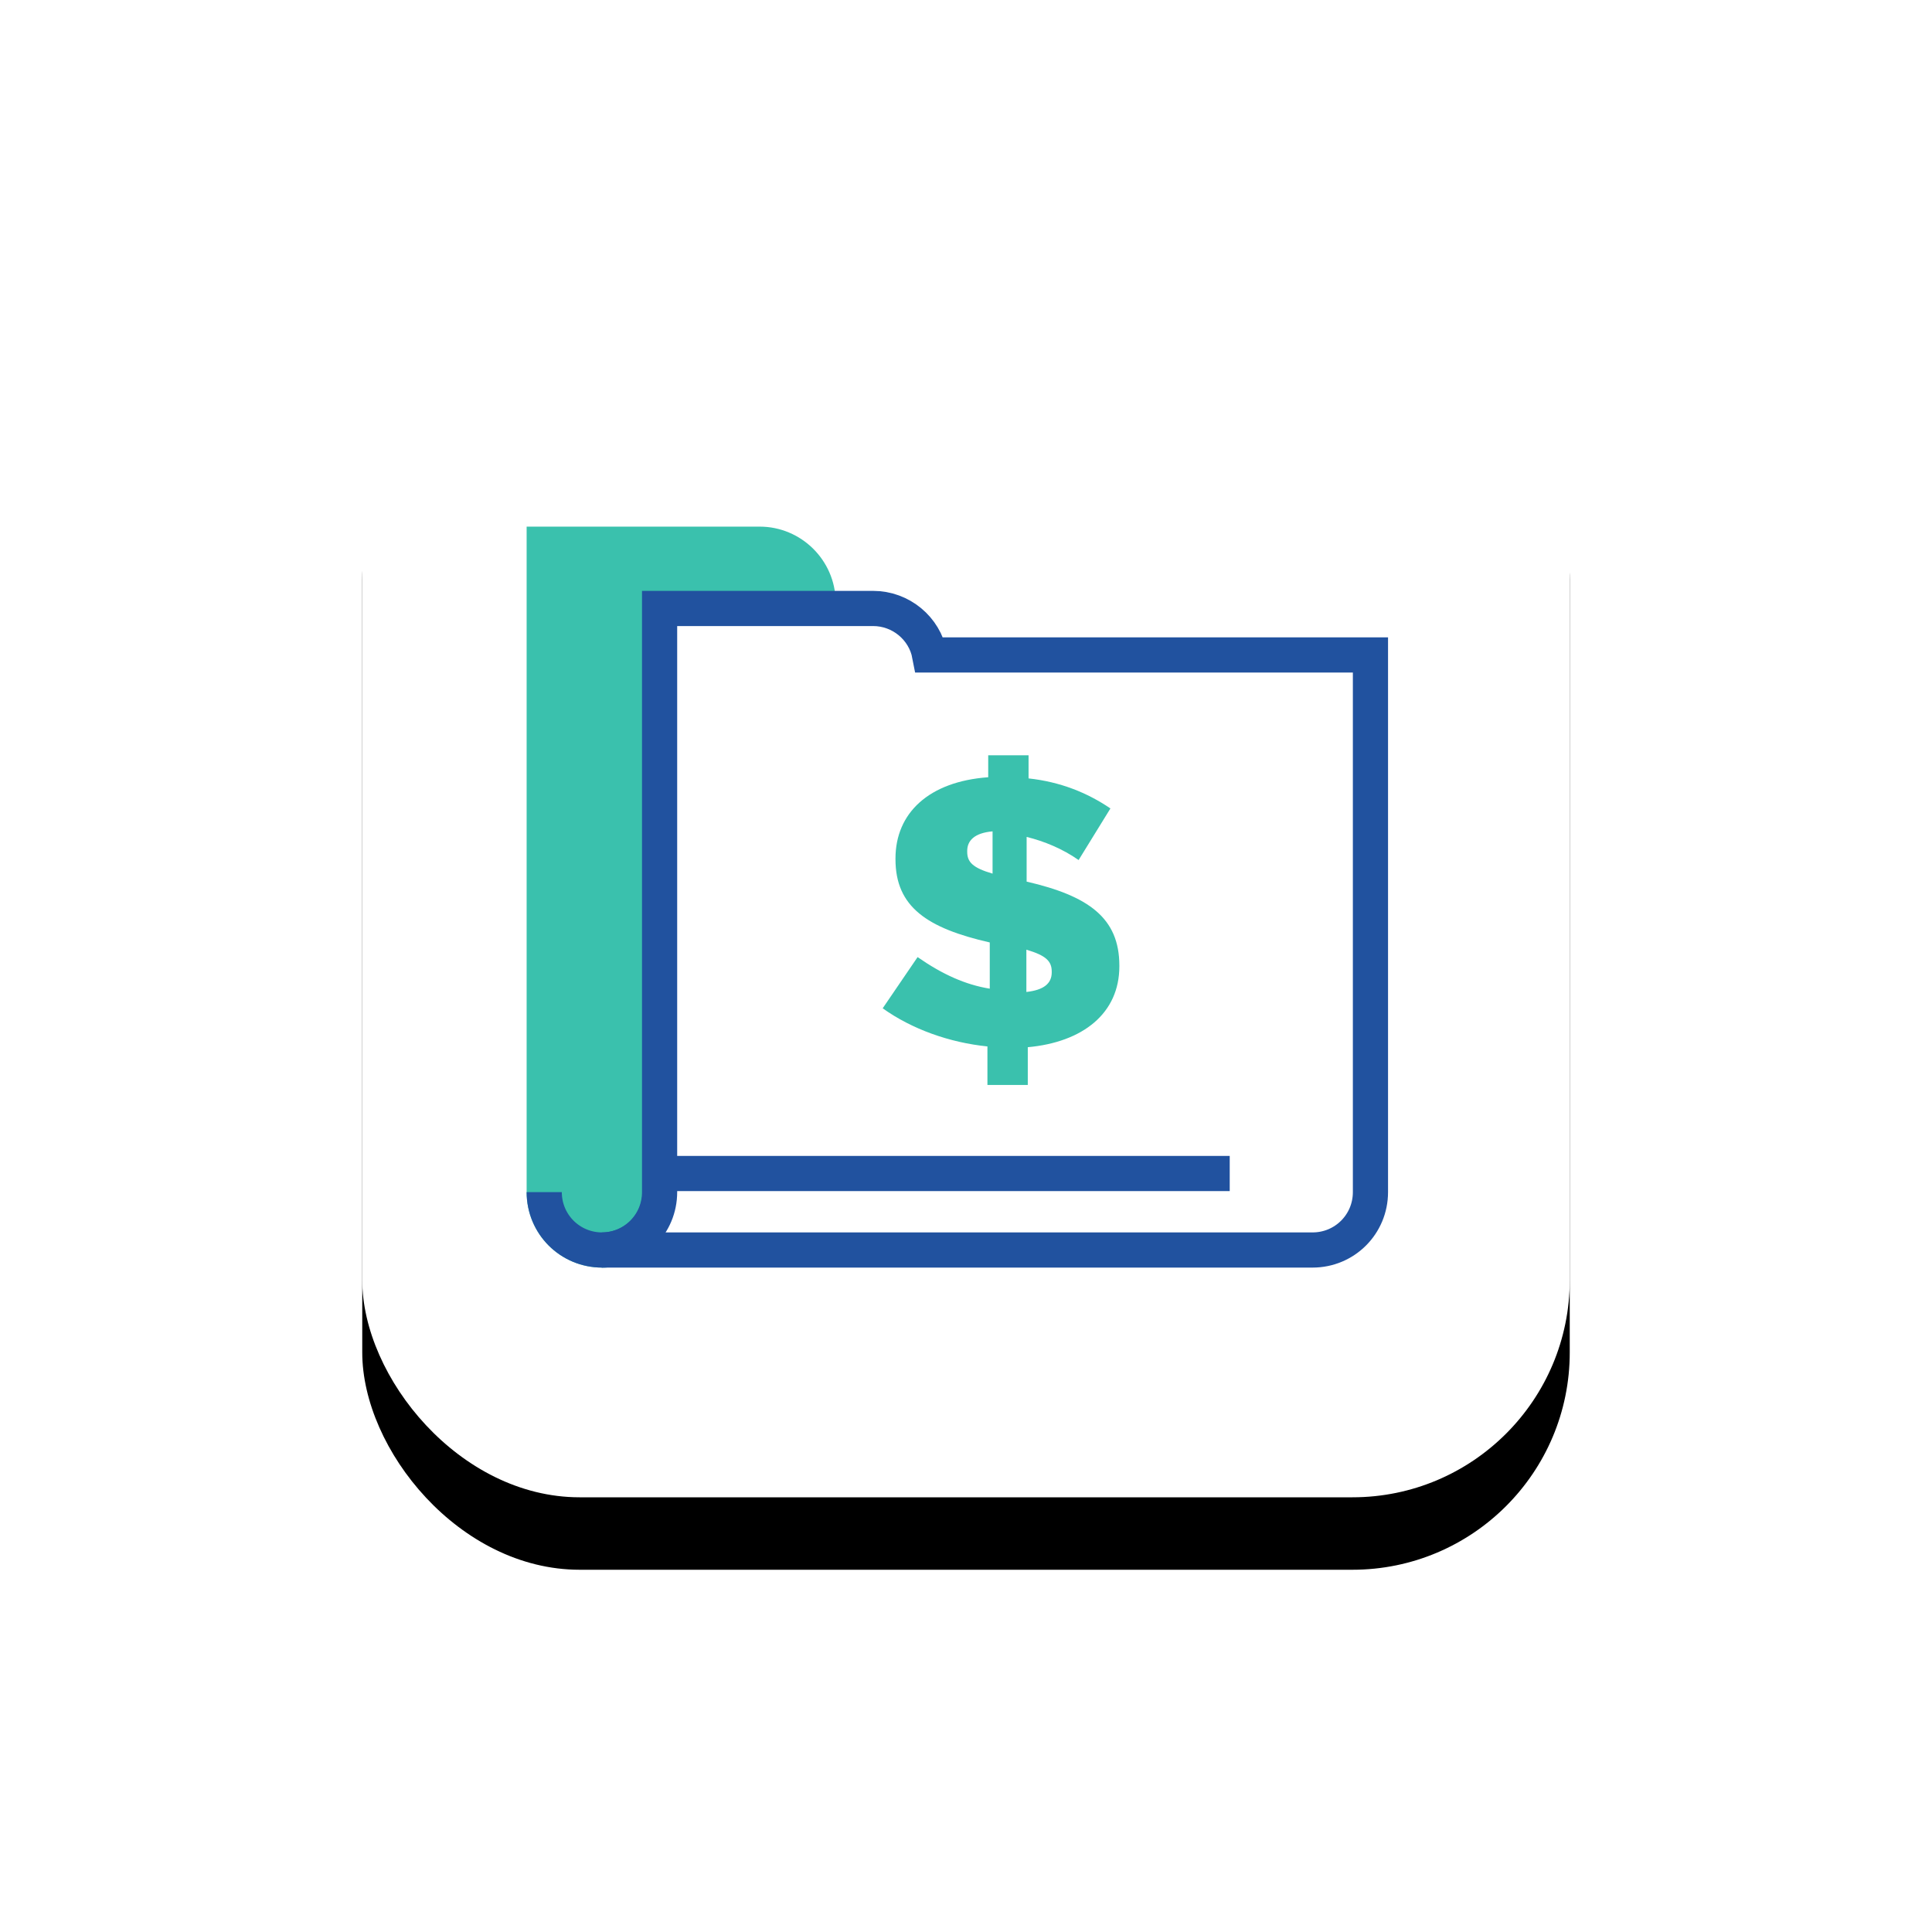 <?xml version="1.0" encoding="UTF-8"?>
<svg width="160px" height="160px" viewBox="0 0 160 160" version="1.1" xmlns="http://www.w3.org/2000/svg" xmlns:xlink="http://www.w3.org/1999/xlink">
    <title>dental_icon_020</title>
    <defs>
        <rect id="path-1" x="0" y="0" width="100" height="100" rx="18"></rect>
        <filter x="-48.0%" y="-42.0%" width="196.0%" height="196.0%" filterUnits="objectBoundingBox" id="filter-2">
            <feOffset dx="0" dy="6" in="SourceAlpha" result="shadowOffsetOuter1"></feOffset>
            <feGaussianBlur stdDeviation="15" in="shadowOffsetOuter1" result="shadowBlurOuter1"></feGaussianBlur>
            <feColorMatrix values="0 0 0 0 0.563   0 0 0 0 0.626   0 0 0 0 0.738  0 0 0 0.45 0" type="matrix" in="shadowBlurOuter1"></feColorMatrix>
        </filter>
    </defs>
    <g id="Website" stroke="none" stroke-width="1" fill="none" fill-rule="evenodd">
        <g id="Dental-CS---04-About" transform="translate(-290, -2324)">
            <g id="Group-11-Copy" transform="translate(0, 2035)">
                <g id="Group-6" transform="translate(235, 90)">
                    <g id="Stadistic-01" transform="translate(0, 184)">
                        <g id="dental_icon_020" transform="translate(85, 39)">
                            <g id="Shadow" fill="black" fill-opacity="1">
                                <use filter="url(#filter-2)" xlink:href="#path-1"></use>
                            </g>
                            <rect id="Fill" fill="#FFFFFF" x="0" y="0" width="100" height="100" rx="18"></rect>
                            <g id="Group" transform="translate(15, 21)">
                                <path d="M17.92,0.07 L11.655,0.07 L4.83,0.07 L0.07,0.07 L0.07,53.725 C0.07,56.385 2.205,58.52 4.865,58.52 C7.525,58.52 9.66,56.385 9.66,53.725 L9.66,23.24 L11.69,23.24 L11.69,9.625 L17.955,9.625 C20.615,9.625 22.75,7.49 22.75,4.83 C22.715,2.205 20.545,0.07 17.92,0.07 Z" id="Path" stroke="#3AC1AD" stroke-width="2.913" fill="#3AC1AD" fill-rule="nonzero"></path>
                                <path d="M0.07,53.725 C0.07,56.385 2.205,58.52 4.865,58.52 C7.525,58.52 9.66,56.385 9.66,53.725" id="Path" stroke="#21529F" stroke-width="2.913"></path>
                                <path d="M31.99,9.24 C31.57,7.035 29.61,5.39 27.3,5.39 L21.035,5.39 L14.245,5.39 L9.625,5.39 L9.625,53.725 C9.625,56.385 7.49,58.52 4.83,58.52 L63.7,58.52 C66.36,58.52 68.495,56.385 68.495,53.725 L68.495,9.24 L31.99,9.24 Z" id="Path" stroke="#21529F" stroke-width="2.913" fill="#FFFFFF" fill-rule="nonzero"></path>
                                <line x1="10.745" y1="52.185" x2="56.84" y2="52.185" id="Path" stroke="#21529F" stroke-width="2.913"></line>
                                <path d="M40.117,44.85 L40.117,41.725 C44.68,41.31 47.7,38.918 47.7,35.027 L47.7,34.963 C47.7,31.009 45.13,29.191 40.021,28.011 L40.021,24.311 C41.467,24.662 43.009,25.3 44.326,26.225 L46.961,21.951 C45.033,20.644 42.816,19.751 40.181,19.464 L40.181,17.55 L36.84,17.55 L36.84,19.368 C31.924,19.719 29.16,22.334 29.16,26.097 L29.16,26.161 C29.16,30.116 31.795,31.87 36.968,33.05 L36.968,36.877 C34.976,36.558 33.048,35.697 30.992,34.262 L28.1,38.503 C30.51,40.226 33.627,41.342 36.775,41.661 L36.775,44.85 L40.117,44.85 Z M37.2,27.35 C35.532,26.864 35.1,26.378 35.1,25.535 L35.1,25.47 C35.1,24.628 35.687,23.98 37.2,23.85 L37.2,27.35 Z M40,37.15 L40,33.65 C41.63,34.127 42.1,34.605 42.1,35.464 L42.1,35.527 C42.1,36.45 41.442,36.991 40,37.15 Z" id="$" fill="#3AC1AD" fill-rule="nonzero"></path>
                            </g>
                        </g>
                    </g>
                </g>
            </g>
        </g>
    </g>
</svg>